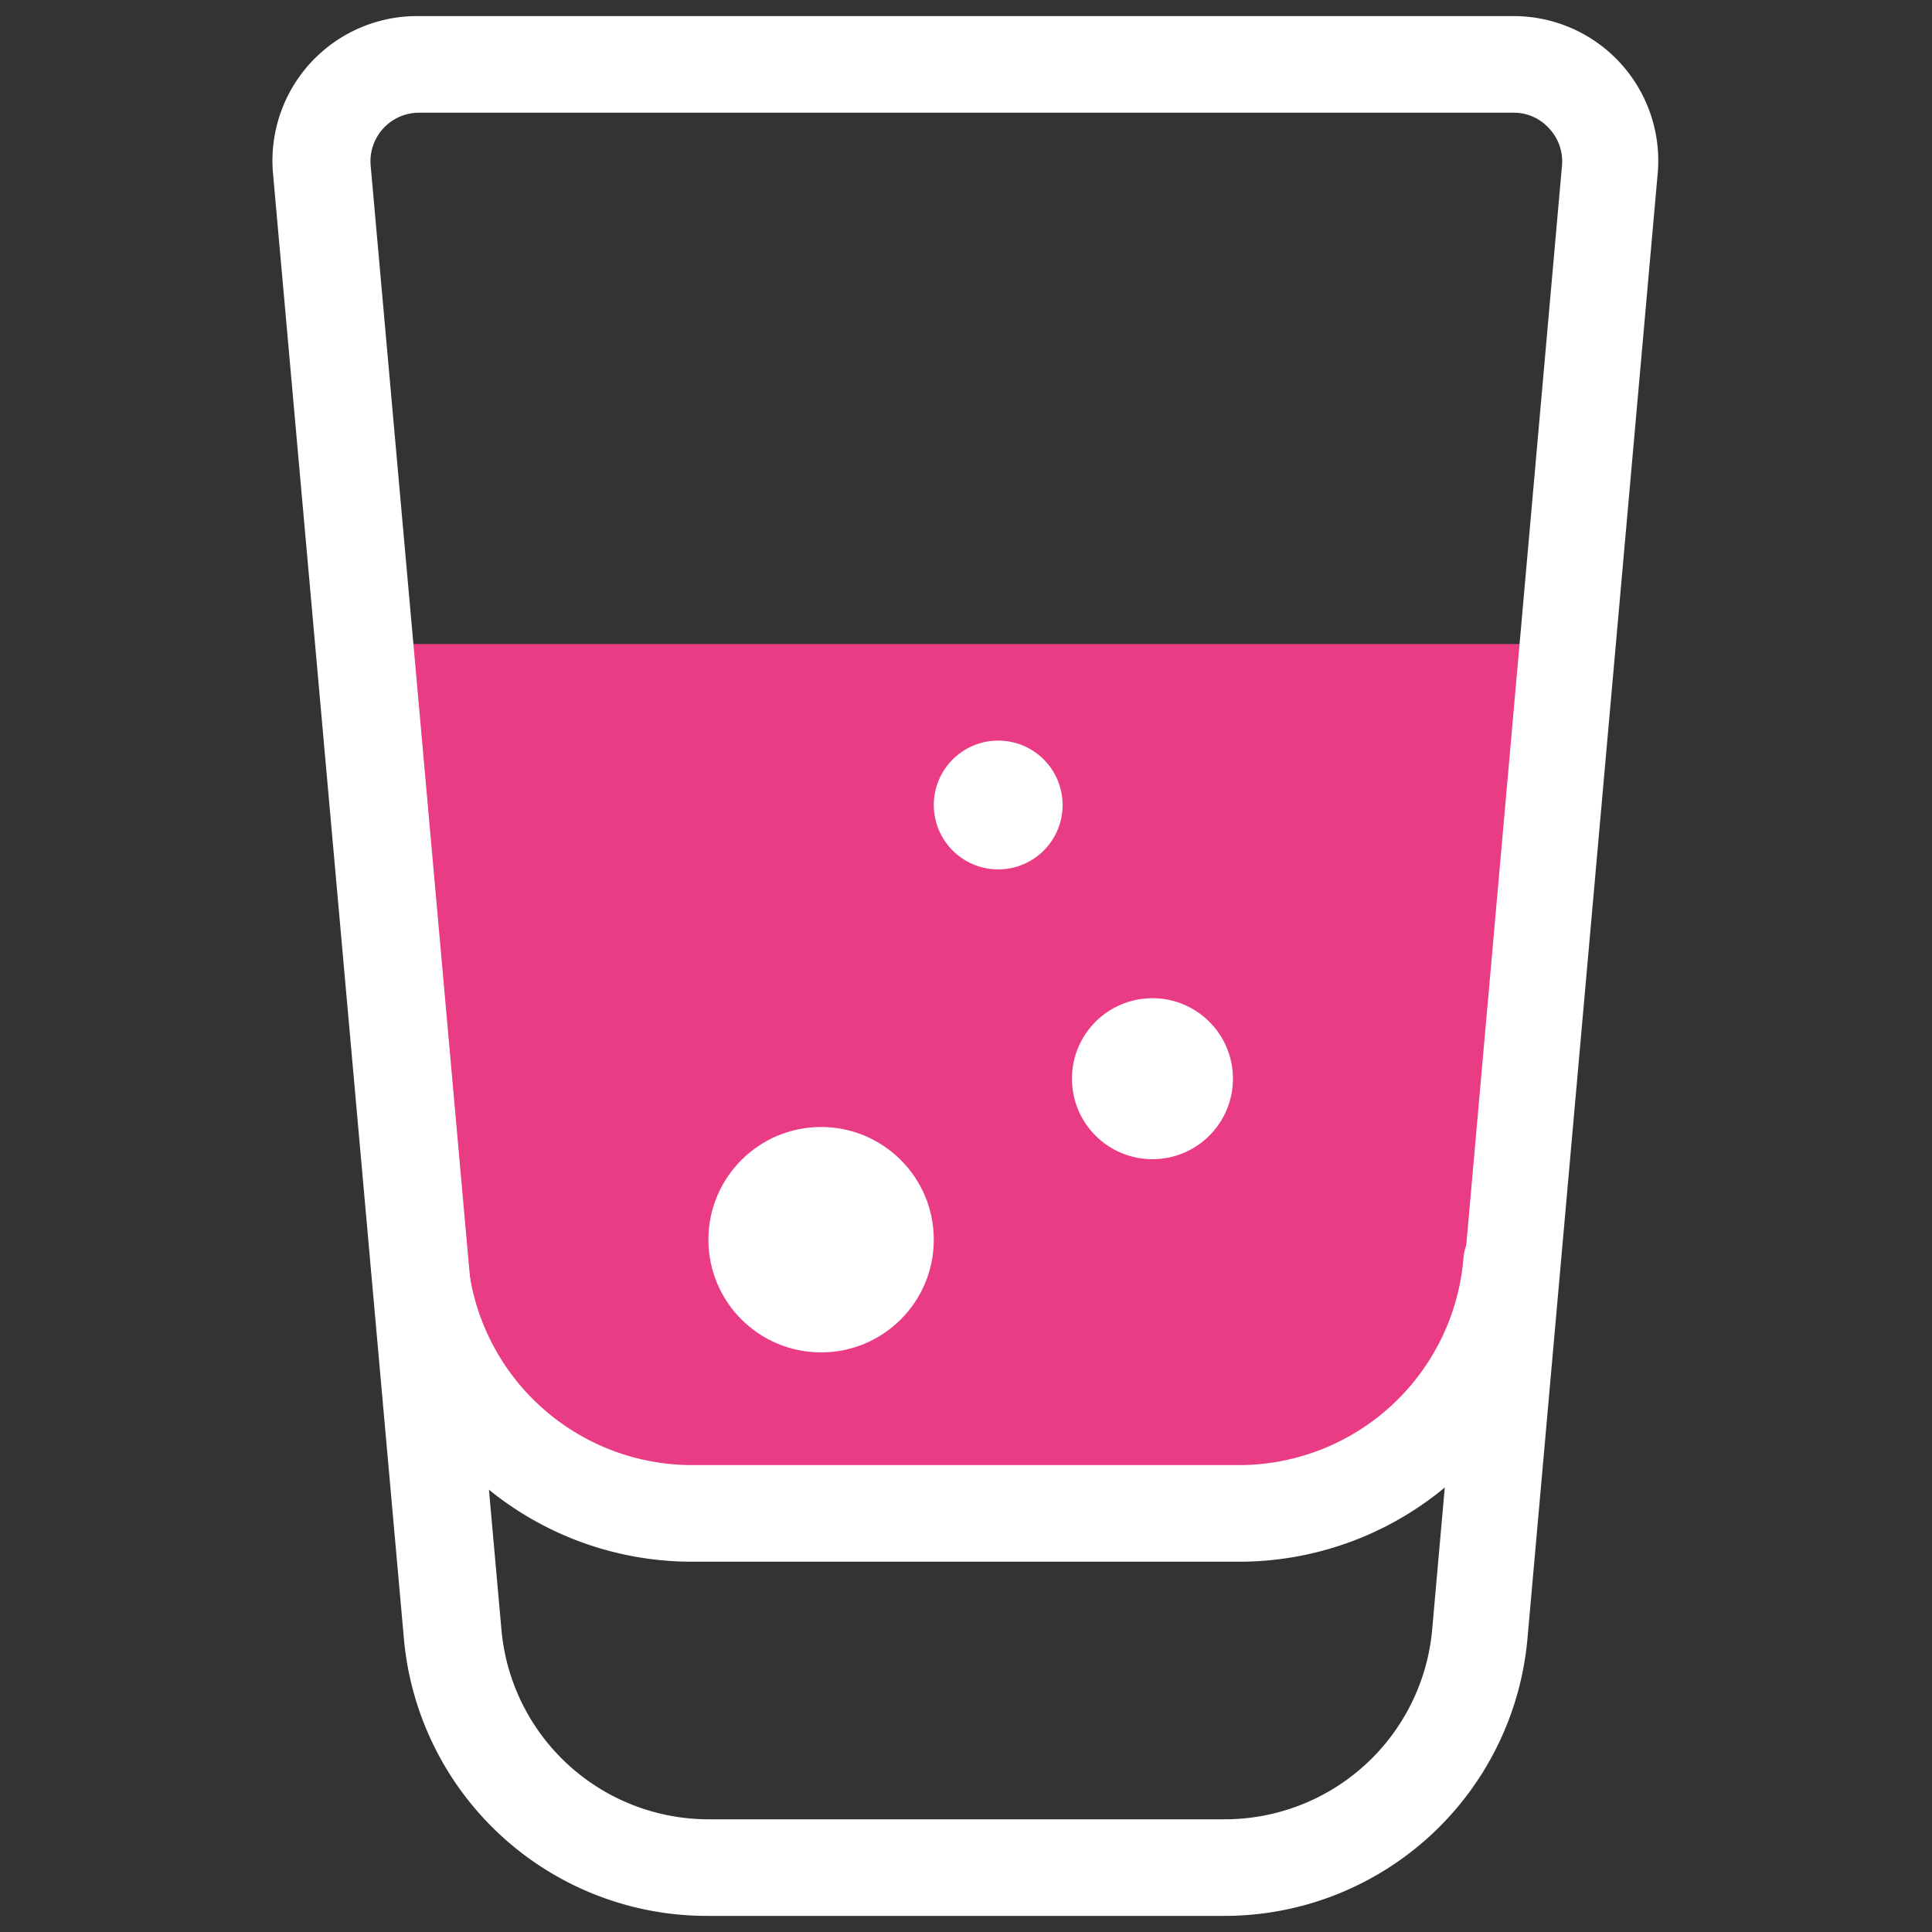<svg id="Ebene_1" data-name="Ebene 1" xmlns="http://www.w3.org/2000/svg" viewBox="0 0 60 60"><rect x="0" y="0" width="60" height="60" fill="#333333" stroke="none"/><defs><style>.cls-1{fill:#e93c85;}.cls-2{fill:#fff;}</style></defs><polygon class="cls-1" points="45.29 46 14 46 11 20 48.29 20 45.29 46"/><path class="cls-2" d="M38,59.5H22a9.45,9.45,0,0,1-9.46-8.65L8.48,5.4A4.49,4.49,0,0,1,13,.5H47a4.49,4.49,0,0,1,4.48,4.9L47.44,50.85A9.45,9.45,0,0,1,38,59.5ZM13,3.5a1.51,1.51,0,0,0-1.49,1.63l4.06,45.45A6.46,6.46,0,0,0,22,56.5H38a6.47,6.47,0,0,0,6.48-5.92L48.51,5.13A1.49,1.49,0,0,0,48.12,4,1.47,1.47,0,0,0,47,3.5Z"/><path class="cls-2" d="M38.45,48.5H21.52a10,10,0,0,1-10-9.18,1.5,1.5,0,0,1,3-.26,7,7,0,0,0,7,6.44H38.45a7,7,0,0,0,7-6.44,1.5,1.5,0,0,1,3,.26A10,10,0,0,1,38.45,48.5Z"/><circle class="cls-2" cx="35.79" cy="33.5" r="2.5"/><circle class="cls-2" cx="31" cy="25" r="2"/><circle class="cls-2" cx="25.5" cy="38.5" r="3.5"/></svg>